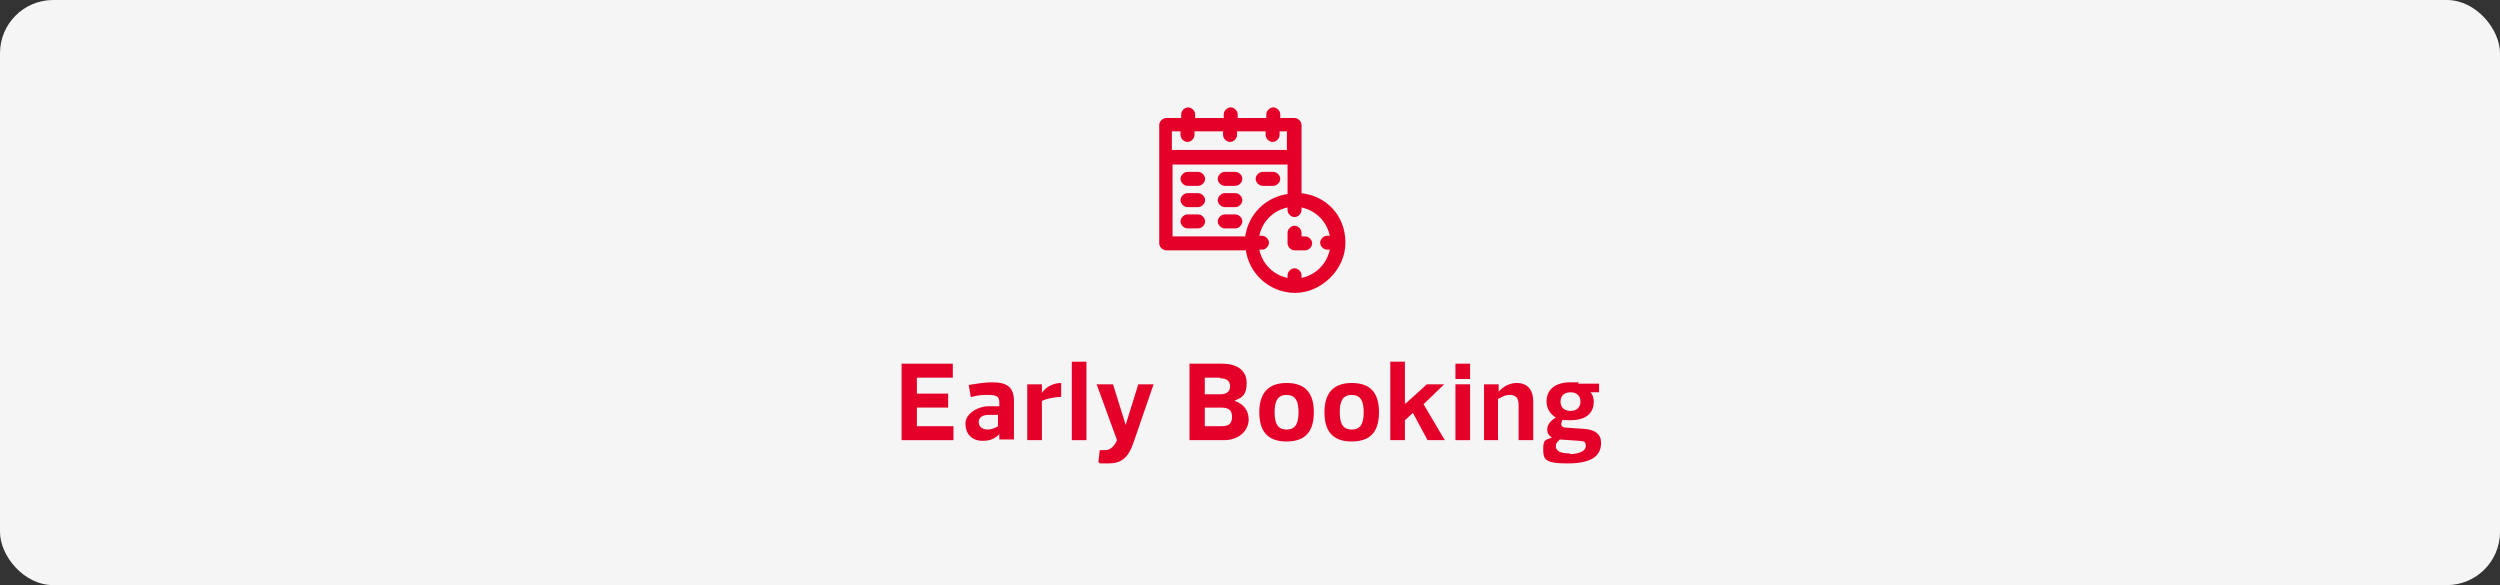 <?xml version="1.0" encoding="UTF-8"?>
<svg id="Layer_1" xmlns="http://www.w3.org/2000/svg" width="376" height="88" version="1.1" viewBox="0 0 376 88">
  <rect x="0" y="0" width="376" height="88" fill="#333333" stroke="none"/>
  <!-- Generator: Adobe Illustrator 29.2.1, SVG Export Plug-In . SVG Version: 2.1.0 Build 116)  -->
  <rect width="376" height="88" rx="8" ry="8" fill="#f5f5f5"/>
  <g>
    <path d="M143.3,56.8h-5.4v2.4h4.7v2.1h-4.7v2.8h5.5v2.1h-7.8v-11.5h7.7v2.1Z" fill="#e40028"/>
    <path d="M146,59.7l-.3-1.8c1.2-.2,2.5-.4,3.5-.4,2.1,0,3.3.6,3.3,2.8v5.8h-2.2v-.8h0c-.7.7-1.4,1-2.5,1-1.7,0-2.6-1.1-2.6-2.6s1.9-2.6,3.5-2.6h1.6v-.6c0-.9-.5-1.1-1.6-1.1s-1.4,0-2.6.3ZM150.2,62.4h-1.5c-1,0-1.5.4-1.5,1.1s.6,1.1,1.3,1.1,1.3-.3,1.6-.5v-1.7Z" fill="#e40028"/>
    <path d="M156.7,66.2h-2.2v-8.4h2.2v1.3h0c.5-.8,1.6-1.5,2.9-1.5v2.1c-1.1,0-2.3.3-2.9.6v5.9Z" fill="#e40028"/>
    <path d="M161.2,54.4h2.2v11.8h-2.2v-11.8Z" fill="#e40028"/>
    <path d="M165,57.8h2.4l1.9,6.1h0l1.9-6.1h2.3l-3,8.7c-.8,2.4-1.9,3.2-3.8,3.2s-1.1,0-1.5-.2l.2-1.8c.3,0,.6,0,.8,0,.8,0,1.4-.6,1.8-1.5l-3.1-8.5Z" fill="#e40028"/>
    <path d="M185.7,60.3c1.2.4,2.1,1.3,2.1,2.8s-1.3,3.1-3.7,3.1h-5.2v-11.5h4.9c2.4,0,3.7,1.1,3.7,2.9s-.7,2.2-1.7,2.6h0ZM183.5,56.8h-2.3v2.5h2.3c1,0,1.5-.4,1.5-1.2s-.5-1.2-1.5-1.2ZM181.2,61.3v2.8h2.5c1,0,1.6-.3,1.6-1.4s-.6-1.4-1.7-1.4h-2.4Z" fill="#e40028"/>
    <path d="M189.4,62c0-2.6,1.1-4.4,4.1-4.4s4.1,1.7,4.1,4.4-1.1,4.4-4.1,4.4-4.1-1.7-4.1-4.4ZM191.7,62c0,1.6.4,2.6,1.8,2.6s1.8-1,1.8-2.6-.4-2.6-1.8-2.6-1.8,1-1.8,2.6Z" fill="#e40028"/>
    <path d="M199.2,62c0-2.6,1.1-4.4,4.1-4.4s4.1,1.7,4.1,4.4-1.1,4.4-4.1,4.4-4.1-1.7-4.1-4.4ZM201.5,62c0,1.6.4,2.6,1.8,2.6s1.8-1,1.8-2.6-.4-2.6-1.8-2.6-1.8,1-1.8,2.6Z" fill="#e40028"/>
    <path d="M211.4,60.7l3.2-2.9h2.6l-3.1,3,3.2,5.4h-2.6l-2.2-4.1-1.2,1.1v3h-2.2v-11.8h2.2v6.3Z" fill="#e40028"/>
    <path d="M221.1,54.7v2.3h-2.2v-2.3h2.2ZM221.1,57.8v8.4h-2.2v-8.4h2.2Z" fill="#e40028"/>
    <path d="M225.4,66.2h-2.2v-8.4h2.2v1.1h0c.7-.8,1.7-1.3,2.7-1.3,1.7,0,2.5,1.1,2.5,2.8v5.8h-2.2v-5.3c0-1-.4-1.5-1.3-1.5s-1.3.4-1.8.6v6.1Z" fill="#e40028"/>
    <path d="M233.4,65.8c-.5-.3-.7-.7-.7-1.2,0-.6.4-1.3,1.3-1.8h0c-.8-.5-1.4-1.3-1.4-2.4,0-1.9,1.4-2.9,3.6-2.9s.9,0,1.2.2h3.1v1.3h-1.3c.3.3.5.8.5,1.4,0,2-1.5,2.8-3.5,2.8s-.9-.1-1.1-.2c-.1.1-.2.3-.2.4-.2.4-.1.8.4.9l2.9.2c1.7.1,2.6.8,2.6,2.1,0,2.1-1.6,3.1-5.1,3.1s-3.6-.7-3.6-2.2.4-1.3,1.3-1.7h0ZM236.1,68.3c1.2,0,2.4-.4,2.4-1.2s-.3-.7-1-.8l-2.9-.2c-.3.3-.6.5-.6,1,0,.9,1,1.1,2.2,1.1ZM237.7,60.4c0-.9-.6-1.4-1.5-1.4s-1.5.5-1.5,1.4.6,1.4,1.5,1.4,1.5-.5,1.5-1.4Z" fill="#e40028"/>
  </g>
  <g>
    <path d="M195.5,29.4v-10.6c0-.4-.4-.8-.8-.8h-2.4v-.8c0-.4-.4-.8-.8-.8s-.8.4-.8.8v.8h-4.8v-.8c0-.4-.4-.8-.8-.8s-.8.4-.8.8v.8h-4.8v-.8c0-.4-.4-.8-.8-.8s-.8.4-.8.8v.8h-2.5c-.4,0-.8.4-.8.8v17.8c0,.4.4.8.8.8h12.2c.4,3.6,3.5,6.4,7.2,6.4s7.3-3.3,7.3-7.3-2.8-6.8-6.4-7.2ZM177.8,19.5v.8c0,.4.4.8.8.8s.8-.4.8-.8v-.8h4.8v.8c0,.4.4.8.8.8s.8-.4.8-.8v-.8h4.8v.8c0,.4.4.8.8.8s.8-.4.8-.8v-.8h1.6v3.3h-17.8v-3.3h1.7ZM176.1,24.5h17.8v4.9c-3.4.4-6,3-6.4,6.4h-11.4v-11.3ZM195.5,42.1v-.7c0-.4-.4-.8-.8-.8s-.8.4-.8.8v.7c-2.5-.4-4.4-2.3-4.8-4.8h.7c.4,0,.8-.4.8-.8s-.4-.8-.8-.8h-.7c.4-2.5,2.3-4.4,4.8-4.8v.7c0,.4.4.8.8.8s.8-.4.8-.8v-.7c2.5.4,4.4,2.3,4.8,4.8h-.7c-.4,0-.8.4-.8.8s.4.8.8.8h.7c-.4,2.5-2.3,4.4-4.8,4.8Z" fill="#e40028" stroke="#e40028" stroke-miterlimit="10" stroke-width=".5"/>
    <path d="M196.3,35.8h-.8v-.8c0-.4-.4-.8-.8-.8s-.8.4-.8.8v1.6c0,.4.4.8.8.8h1.6c.4,0,.8-.4.8-.8s-.4-.8-.8-.8Z" fill="#e40028" stroke="#e40028" stroke-miterlimit="10" stroke-width=".5"/>
    <path d="M180.2,26.1h-1.6c-.4,0-.8.4-.8.8s.4.8.8.8h1.6c.4,0,.8-.4.8-.8s-.4-.8-.8-.8Z" fill="#e40028" stroke="#e40028" stroke-miterlimit="10" stroke-width=".5"/>
    <path d="M184.2,27.7h1.6c.4,0,.8-.4.8-.8s-.4-.8-.8-.8h-1.6c-.4,0-.8.4-.8.8s.4.8.8.8Z" fill="#e40028" stroke="#e40028" stroke-miterlimit="10" stroke-width=".5"/>
    <path d="M189.9,27.7h1.6c.4,0,.8-.4.8-.8s-.4-.8-.8-.8h-1.6c-.4,0-.8.4-.8.8s.4.8.8.8Z" fill="#e40028" stroke="#e40028" stroke-miterlimit="10" stroke-width=".5"/>
    <path d="M180.2,29.3h-1.6c-.4,0-.8.4-.8.8s.4.8.8.8h1.6c.4,0,.8-.4.8-.8s-.4-.8-.8-.8Z" fill="#e40028" stroke="#e40028" stroke-miterlimit="10" stroke-width=".5"/>
    <path d="M185.8,29.3h-1.6c-.4,0-.8.4-.8.8s.4.8.8.8h1.6c.4,0,.8-.4.8-.8s-.4-.8-.8-.8Z" fill="#e40028" stroke="#e40028" stroke-miterlimit="10" stroke-width=".5"/>
    <path d="M180.2,32.5h-1.6c-.4,0-.8.4-.8.8s.4.8.8.8h1.6c.4,0,.8-.4.8-.8s-.4-.8-.8-.8Z" fill="#e40028" stroke="#e40028" stroke-miterlimit="10" stroke-width=".5"/>
    <path d="M185.8,32.5h-1.6c-.4,0-.8.4-.8.8s.4.8.8.8h1.6c.4,0,.8-.4.8-.8s-.4-.8-.8-.8Z" fill="#e40028" stroke="#e40028" stroke-miterlimit="10" stroke-width=".5"/>
  </g>
</svg>